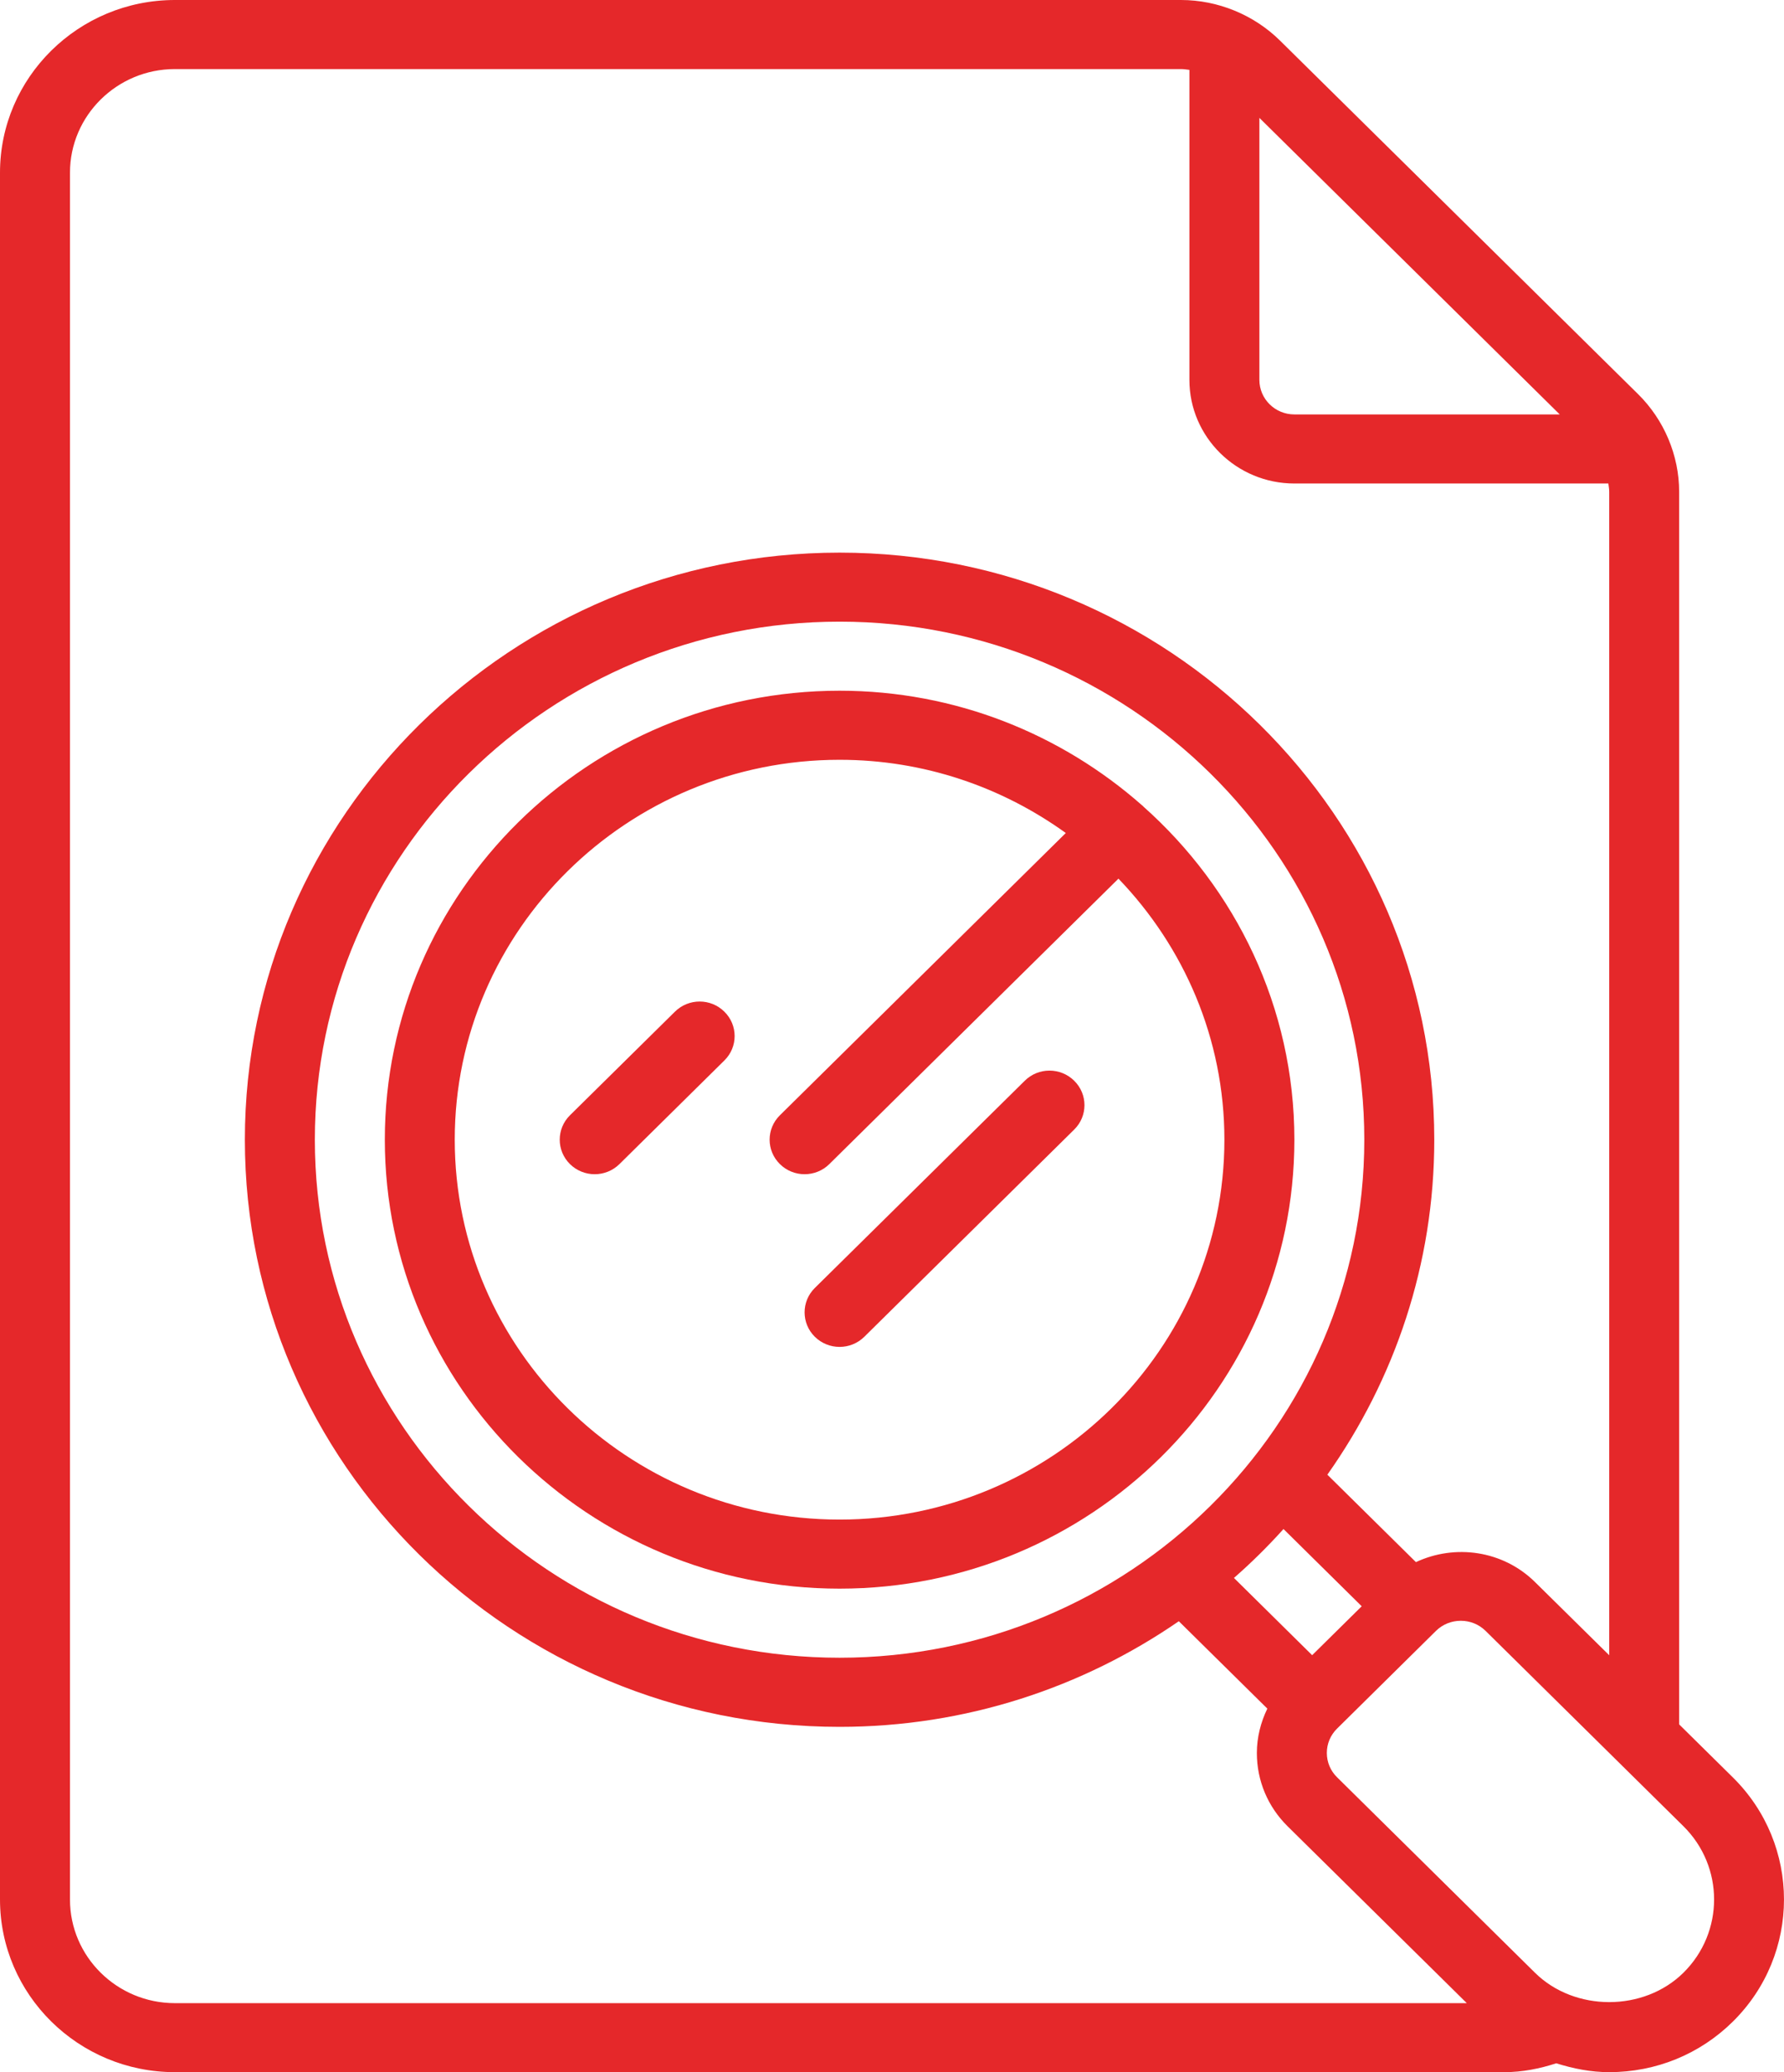 <?xml version="1.0" encoding="UTF-8"?>
<svg xmlns="http://www.w3.org/2000/svg" width="31" height="36" viewBox="0 0 31 36" fill="none">
  <path d="M19.863 14.008L19.858 14C19.854 13.996 19.849 13.995 19.845 13.991C18.447 12.758 16.608 12 14.589 12C10.232 12 6.687 15.499 6.687 19.8C6.687 24.101 10.232 27.6 14.589 27.6C18.947 27.6 22.492 24.101 22.492 19.8C22.492 17.5 21.472 15.437 19.863 14.008ZM14.589 26.4C10.902 26.4 7.902 23.439 7.902 19.8C7.902 16.161 10.902 13.2 14.589 13.2C16.059 13.2 17.415 13.676 18.52 14.472L13.552 19.376C13.314 19.61 13.314 19.99 13.552 20.224C13.67 20.341 13.826 20.4 13.981 20.4C14.137 20.4 14.293 20.341 14.411 20.224L19.435 15.265C20.573 16.449 21.276 18.043 21.276 19.8C21.276 23.439 18.276 26.4 14.589 26.4Z" fill="#E5282A"></path>
  <path d="M17.807 18.776L14.159 22.376C13.922 22.61 13.922 22.99 14.159 23.224C14.278 23.341 14.434 23.4 14.589 23.4C14.745 23.4 14.9 23.341 15.019 23.224L18.666 19.624C18.904 19.39 18.904 19.01 18.666 18.776C18.428 18.541 18.044 18.541 17.807 18.776Z" fill="#E5282A"></path>
  <path d="M11.728 17.576L9.904 19.376C9.667 19.61 9.667 19.99 9.904 20.224C10.023 20.341 10.178 20.4 10.334 20.4C10.49 20.4 10.645 20.341 10.764 20.224L12.587 18.424C12.825 18.19 12.825 17.81 12.587 17.576C12.35 17.341 11.966 17.341 11.728 17.576Z" fill="#E5282A"></path>
  <path d="M28.465 6.848L22.241 0.704C21.788 0.257 21.162 0 20.522 0H3.039C1.363 0 0 1.346 0 3V33C0 34.654 1.363 36 3.039 36H26.139C26.456 36 26.755 35.939 27.043 35.846C27.338 35.939 27.644 36 27.963 36C28.775 36 29.538 35.688 30.111 35.122C31.296 33.952 31.296 32.048 30.111 30.879L29.178 29.958V8.544C29.178 7.913 28.918 7.295 28.465 6.848ZM27.103 7.2H22.492C22.156 7.2 21.884 6.931 21.884 6.6V2.048L27.103 7.2ZM1.216 3C1.216 2.008 2.034 1.2 3.039 1.2H20.522C20.571 1.2 20.619 1.208 20.668 1.214V6.6C20.668 7.592 21.486 8.4 22.492 8.4H27.948C27.954 8.448 27.963 8.495 27.963 8.544V28.757L26.673 27.485C26.113 26.933 25.281 26.822 24.604 27.139L23.065 25.62C24.233 23.968 24.923 21.964 24.923 19.801C24.923 14.176 20.287 9.601 14.589 9.601C8.891 9.601 4.255 14.176 4.255 19.801C4.255 25.425 8.891 30.001 14.589 30.001C16.781 30.001 18.811 29.319 20.484 28.166L22.022 29.684C21.907 29.923 21.84 30.183 21.84 30.455C21.84 30.936 22.03 31.388 22.374 31.728L25.488 34.801H3.039C2.034 34.801 1.216 33.994 1.216 33.001V3ZM14.589 28.8C9.561 28.8 5.471 24.763 5.471 19.8C5.471 14.837 9.561 10.8 14.589 10.8C19.617 10.8 23.707 14.837 23.707 19.8C23.707 24.763 19.617 28.8 14.589 28.8ZM22.303 26.564L23.662 27.906L22.801 28.756L21.442 27.414C21.746 27.148 22.033 26.864 22.303 26.564ZM29.252 34.273C28.563 34.953 27.362 34.953 26.673 34.273L23.235 30.878C23.12 30.766 23.056 30.615 23.056 30.454C23.056 30.293 23.12 30.143 23.235 30.03L24.953 28.333C25.072 28.216 25.228 28.158 25.384 28.158C25.54 28.158 25.695 28.216 25.814 28.333L29.252 31.727C29.963 32.429 29.963 33.571 29.252 34.273Z" fill="#E5282A"></path>
</svg>

